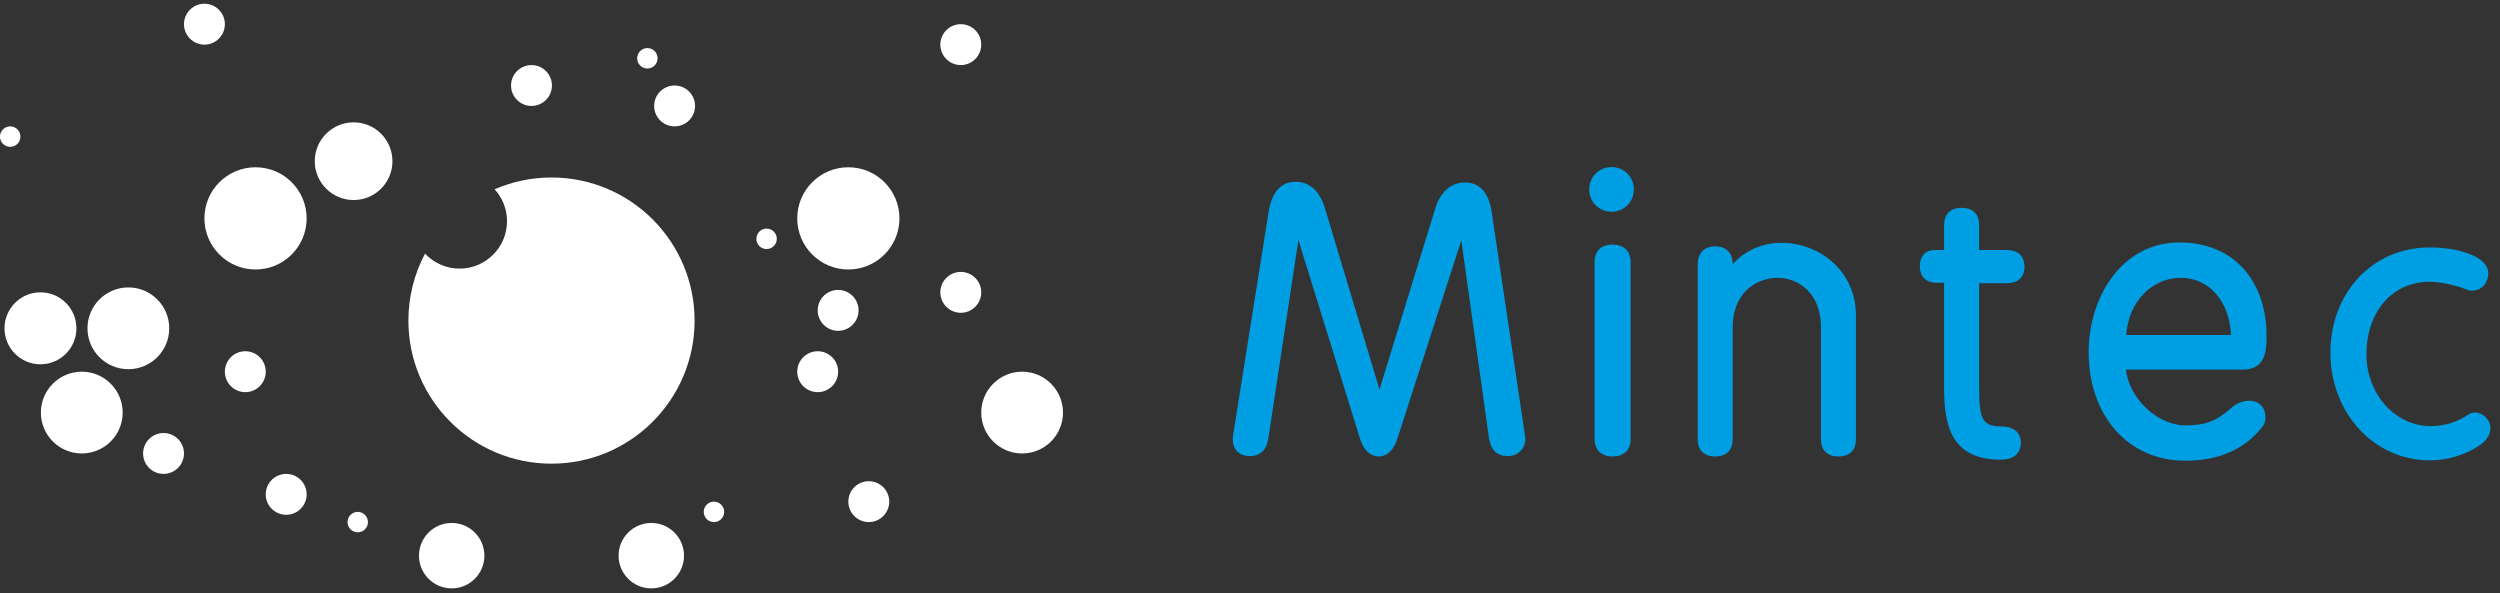 <?xml version="1.0" encoding="UTF-8"?>
<svg width="177px" height="42px" viewBox="0 0 177 42" version="1.1" xmlns="http://www.w3.org/2000/svg" xmlns:xlink="http://www.w3.org/1999/xlink">
    <rect x="0" y="0" width="177" height="42" fill="#333333" stroke="none"/>
    <!-- Generator: Sketch 59.1 (86144) - https://sketch.com -->
    <title>Group 70</title>
    <desc>Created with Sketch.</desc>
    <g id="Web-pages" stroke="none" stroke-width="1" fill="none" fill-rule="evenodd">
        <g id="Extra-Modules" transform="translate(-109, -18)">
            <g id="Group-70" transform="translate(108, 18)">
                <path d="M108.966,30.815 L106.614,15.036 C106.365,13.287 105.455,12.919 104.733,12.919 C103.726,12.919 102.974,13.581 102.61,14.785 L98.667,27.576 L94.819,14.79 C94.337,13.117 93.312,12.868 92.745,12.868 C91.693,12.868 91.043,13.595 90.814,15.031 L88.315,30.736 C88.282,30.874 88.282,31.002 88.282,31.114 C88.282,31.841 88.742,32.291 89.483,32.291 C90.612,32.291 90.759,31.308 90.807,30.985 L92.927,16.995 L97.273,31.006 C97.61,32.089 98.188,32.315 98.614,32.315 C98.961,32.315 99.597,32.146 99.951,31.009 L104.46,17.02 L106.418,31.009 C106.544,31.86 106.991,32.291 107.743,32.291 C108.469,32.291 108.995,31.775 108.995,31.064 C108.995,30.995 108.985,30.941 108.976,30.899 L108.966,30.815 Z" id="Fill-1" fill="#009EE3"></path>
                <path d="M115.097,11.83 C114.211,11.83 113.516,12.525 113.516,13.411 C113.516,14.297 114.211,14.991 115.097,14.991 C115.983,14.991 116.677,14.297 116.677,13.411 C116.677,12.525 115.983,11.83 115.097,11.83" id="Fill-3" fill="#009EE3"></path>
                <path d="M115.147,17.319 C114.352,17.319 113.896,17.775 113.896,18.57 L113.896,31.064 C113.896,31.859 114.361,32.316 115.174,32.316 C115.984,32.316 116.45,31.859 116.45,31.064 L116.45,18.57 C116.45,17.775 115.974,17.319 115.147,17.319" id="Fill-5" fill="#009EE3"></path>
                <path d="M127.154,17.191 C125.757,17.191 124.535,17.735 123.676,18.71 C123.663,17.894 123.22,17.444 122.425,17.444 C121.646,17.444 121.198,17.92 121.198,18.746 L121.198,31.09 C121.198,31.869 121.646,32.316 122.425,32.316 C123.231,32.316 123.676,31.88 123.676,31.09 L123.676,23.147 C123.676,20.758 125.323,19.671 126.851,19.671 C128.332,19.671 129.923,20.758 129.923,23.147 L129.923,31.09 C129.923,31.869 130.371,32.316 131.151,32.316 C131.957,32.316 132.401,31.88 132.401,31.09 L132.401,22.338 C132.401,19.116 129.734,17.191 127.154,17.191" id="Fill-7" fill="#009EE3"></path>
                <path d="M143.082,20.05 C143.889,20.05 144.333,19.632 144.333,18.874 C144.333,18.435 144.164,17.698 143.031,17.698 L141.121,17.698 L141.121,15.939 C141.121,15.149 140.677,14.713 139.869,14.713 C139.09,14.713 138.643,15.161 138.643,15.939 L138.643,17.698 L138.023,17.698 C137.324,17.698 136.923,18.118 136.923,18.849 C136.923,19.597 137.37,20.024 138.15,20.024 L138.643,20.024 L138.643,27.472 C138.643,30.106 139.128,32.543 142.652,32.543 C143.941,32.543 144.08,31.704 144.08,31.342 C144.08,30.996 143.941,30.19 142.652,30.19 C141.322,30.19 141.121,29.579 141.121,27.472 L141.121,20.05 L143.082,20.05 Z" id="Fill-9" fill="#009EE3"></path>
                <path d="M151.541,23.717 C151.679,21.424 153.319,19.671 155.389,19.671 C157.408,19.671 158.843,21.319 158.959,23.717 L151.541,23.717 Z M161.471,23.805 C161.471,19.773 159.053,17.166 155.312,17.166 C151.132,17.166 148.876,21.161 148.876,24.918 C148.876,29.453 151.689,32.62 155.717,32.62 C158.069,32.62 159.896,31.822 161.125,30.276 C161.304,30.097 161.395,29.852 161.395,29.546 C161.395,28.833 160.944,28.372 160.245,28.372 C159.786,28.372 159.312,28.568 158.946,28.905 C157.916,29.822 157.132,30.116 155.717,30.116 C153.735,30.116 151.718,28.173 151.521,26.169 L159.738,26.169 C161.337,26.169 161.471,25.002 161.471,23.805 L161.471,23.805 Z" id="Fill-11" fill="#009EE3"></path>
                <path d="M176.247,29.206 C176.136,29.206 175.919,29.227 175.742,29.36 C174.951,29.895 174.058,30.167 173.086,30.167 C170.583,30.167 168.546,27.892 168.546,25.096 C168.546,22.065 170.382,19.949 173.009,19.949 C173.746,19.949 174.928,20.198 175.665,20.513 C175.74,20.539 175.884,20.581 176.019,20.581 C176.687,20.581 177.17,20.044 177.17,19.304 C177.17,18.855 176.77,18.396 176.127,18.105 C174.99,17.582 173.789,17.521 172.985,17.521 C168.999,17.521 165.992,20.722 165.992,24.968 C165.992,29.244 169.086,32.594 173.036,32.594 C174.281,32.594 175.505,32.226 176.593,31.514 C176.906,31.27 177.323,30.88 177.323,30.331 C177.323,29.688 176.754,29.206 176.247,29.206" id="Fill-13" fill="#009EE3"></path>
                <path d="M26.035,8.662 C24.518,8.662 23.285,9.893 23.285,11.412 C23.285,12.931 24.518,14.162 26.035,14.162 C27.554,14.162 28.785,12.931 28.785,11.412 C28.785,9.893 27.554,8.662 26.035,8.662" id="Fill-16" fill="#FFFFFF"></path>
                <path d="M6.789,26.316 C5.191,26.316 3.894,27.613 3.894,29.211 C3.894,30.81 5.191,32.105 6.789,32.105 C8.389,32.105 9.685,30.81 9.685,29.211 C9.685,27.613 8.389,26.316 6.789,26.316" id="Fill-18" fill="#FFFFFF"></path>
                <path d="M48.761,6.054 C47.961,6.054 47.314,6.702 47.314,7.501 C47.314,8.3 47.961,8.948 48.761,8.948 C49.562,8.948 50.209,8.3 50.209,7.501 C50.209,6.702 49.562,6.054 48.761,6.054" id="Fill-20" fill="#FFFFFF"></path>
                <path d="M58.892,24.868 C58.093,24.868 57.444,25.517 57.444,26.316 C57.444,27.115 58.093,27.764 58.892,27.764 C59.692,27.764 60.341,27.115 60.341,26.316 C60.341,25.517 59.692,24.868 58.892,24.868" id="Fill-22" fill="#FFFFFF"></path>
                <path d="M36.019,13.401 C36.563,13.996 36.897,14.787 36.897,15.656 C36.897,17.514 35.392,19.017 33.536,19.017 C32.573,19.017 31.704,18.607 31.091,17.957 C30.341,19.372 29.914,20.985 29.914,22.698 C29.914,28.292 34.45,32.828 40.045,32.828 C45.64,32.828 50.177,28.292 50.177,22.698 C50.177,17.103 45.64,12.566 40.045,12.566 C38.615,12.566 37.254,12.865 36.019,13.401 Z" id="Fill-24" fill="#FFFFFF"></path>
                <path d="M38.63,7.501 C39.43,7.501 40.077,6.853 40.077,6.053 C40.077,5.254 39.43,4.607 38.63,4.607 C37.831,4.607 37.182,5.254 37.182,6.053 C37.182,6.853 37.831,7.501 38.63,7.501" id="Fill-26" fill="#FFFFFF"></path>
                <path d="M2.447,9.672 C2.447,9.273 2.123,8.948 1.724,8.948 C1.324,8.948 0.999,9.273 0.999,9.672 C0.999,10.071 1.324,10.396 1.724,10.396 C2.123,10.396 2.447,10.071 2.447,9.672" id="Fill-28" fill="#FFFFFF"></path>
                <path d="M12.579,30.658 C11.778,30.658 11.131,31.306 11.131,32.105 C11.131,32.904 11.778,33.552 12.579,33.552 C13.379,33.552 14.026,32.904 14.026,32.105 C14.026,31.306 13.379,30.658 12.579,30.658" id="Fill-31" fill="#FFFFFF"></path>
                <path d="M62.51,34.069 C61.711,34.069 61.063,34.718 61.063,35.517 C61.063,36.315 61.711,36.963 62.51,36.963 C63.309,36.963 63.958,36.315 63.958,35.517 C63.958,34.718 63.309,34.069 62.51,34.069" id="Fill-33" fill="#FFFFFF"></path>
                <path d="M61.787,21.974 C61.787,21.174 61.138,20.526 60.338,20.526 C59.54,20.526 58.893,21.174 58.893,21.974 C58.893,22.774 59.54,23.422 60.338,23.422 C61.138,23.422 61.787,22.774 61.787,21.974" id="Fill-35" fill="#FFFFFF"></path>
                <path d="M46.835,4.851 C47.234,4.851 47.558,4.527 47.558,4.128 C47.558,3.727 47.234,3.403 46.835,3.403 C46.436,3.403 46.112,3.727 46.112,4.128 C46.112,4.527 46.436,4.851 46.835,4.851" id="Fill-37" fill="#FFFFFF"></path>
                <path d="M21.263,33.552 C20.463,33.552 19.814,34.2 19.814,35.001 C19.814,35.798 20.463,36.447 21.263,36.447 C22.062,36.447 22.711,35.798 22.711,35.001 C22.711,34.2 22.062,33.552 21.263,33.552" id="Fill-39" fill="#FFFFFF"></path>
                <path d="M6.41,23.244 C6.41,21.838 5.271,20.697 3.864,20.697 C2.457,20.697 1.319,21.838 1.319,23.244 C1.319,24.65 2.457,25.791 3.864,25.791 C5.271,25.791 6.41,24.65 6.41,23.244" id="Fill-41" fill="#FFFFFF"></path>
                <path d="M55.273,16.185 C54.875,16.185 54.551,16.509 54.551,16.908 C54.551,17.308 54.875,17.633 55.273,17.633 C55.672,17.633 55.997,17.308 55.997,16.908 C55.997,16.509 55.672,16.185 55.273,16.185" id="Fill-43" fill="#FFFFFF"></path>
                <path d="M51.548,35.516 C51.148,35.516 50.825,35.841 50.825,36.239 C50.825,36.64 51.148,36.964 51.548,36.964 C51.947,36.964 52.272,36.64 52.272,36.239 C52.272,35.841 51.947,35.516 51.548,35.516" id="Fill-45" fill="#FFFFFF"></path>
                <path d="M19.091,11.843 C17.094,11.843 15.473,13.462 15.473,15.461 C15.473,17.459 17.094,19.08 19.091,19.08 C21.09,19.08 22.71,17.459 22.71,15.461 C22.71,13.462 21.09,11.843 19.091,11.843" id="Fill-47" fill="#FFFFFF"></path>
                <path d="M12.982,23.245 C12.982,21.646 11.688,20.35 10.088,20.35 C8.489,20.35 7.193,21.646 7.193,23.245 C7.193,24.844 8.489,26.139 10.088,26.139 C11.688,26.139 12.982,24.844 12.982,23.245" id="Fill-49" fill="#FFFFFF"></path>
                <path d="M18.368,24.868 C17.569,24.868 16.92,25.516 16.92,26.316 C16.92,27.115 17.569,27.764 18.368,27.764 C19.167,27.764 19.815,27.115 19.815,26.316 C19.815,25.516 19.167,24.868 18.368,24.868" id="Fill-51" fill="#FFFFFF"></path>
                <path d="M16.921,1.711 C16.921,0.912 16.272,0.264 15.472,0.264 C14.674,0.264 14.026,0.912 14.026,1.711 C14.026,2.512 14.674,3.16 15.472,3.16 C16.272,3.16 16.921,2.512 16.921,1.711" id="Fill-53" fill="#FFFFFF"></path>
                <path d="M61.063,11.843 C59.066,11.843 57.445,13.462 57.445,15.461 C57.445,17.459 59.066,19.08 61.063,19.08 C63.061,19.08 64.681,17.459 64.681,15.461 C64.681,13.462 63.061,11.843 61.063,11.843" id="Fill-56" fill="#FFFFFF"></path>
                <path d="M73.366,26.316 C71.768,26.316 70.472,27.613 70.472,29.211 C70.472,30.81 71.768,32.105 73.366,32.105 C74.964,32.105 76.26,30.81 76.26,29.211 C76.26,27.613 74.964,26.316 73.366,26.316" id="Fill-58" fill="#FFFFFF"></path>
                <path d="M69.023,4.607 C69.824,4.607 70.472,3.958 70.472,3.158 C70.472,2.36 69.824,1.711 69.023,1.711 C68.224,1.711 67.576,2.36 67.576,3.158 C67.576,3.958 68.224,4.607 69.023,4.607" id="Fill-60" fill="#FFFFFF"></path>
                <path d="M32.98,37.026 C31.701,37.026 30.664,38.063 30.664,39.341 C30.664,40.62 31.701,41.657 32.98,41.657 C34.258,41.657 35.295,40.62 35.295,39.341 C35.295,38.063 34.258,37.026 32.98,37.026" id="Fill-62" fill="#FFFFFF"></path>
                <path d="M47.112,37.026 C45.832,37.026 44.796,38.063 44.796,39.341 C44.796,40.62 45.832,41.657 47.112,41.657 C48.391,41.657 49.428,40.62 49.428,39.341 C49.428,38.063 48.391,37.026 47.112,37.026" id="Fill-64" fill="#FFFFFF"></path>
                <path d="M69.023,19.251 C68.224,19.251 67.576,19.899 67.576,20.698 C67.576,21.497 68.224,22.146 69.023,22.146 C69.822,22.146 70.472,21.497 70.472,20.698 C70.472,19.899 69.822,19.251 69.023,19.251" id="Fill-66" fill="#FFFFFF"></path>
                <path d="M26.328,36.24 C25.929,36.24 25.605,36.565 25.605,36.963 C25.605,37.364 25.929,37.687 26.328,37.687 C26.727,37.687 27.051,37.364 27.051,36.963 C27.051,36.565 26.727,36.24 26.328,36.24" id="Fill-68" fill="#FFFFFF"></path>
            </g>
        </g>
    </g>
</svg>